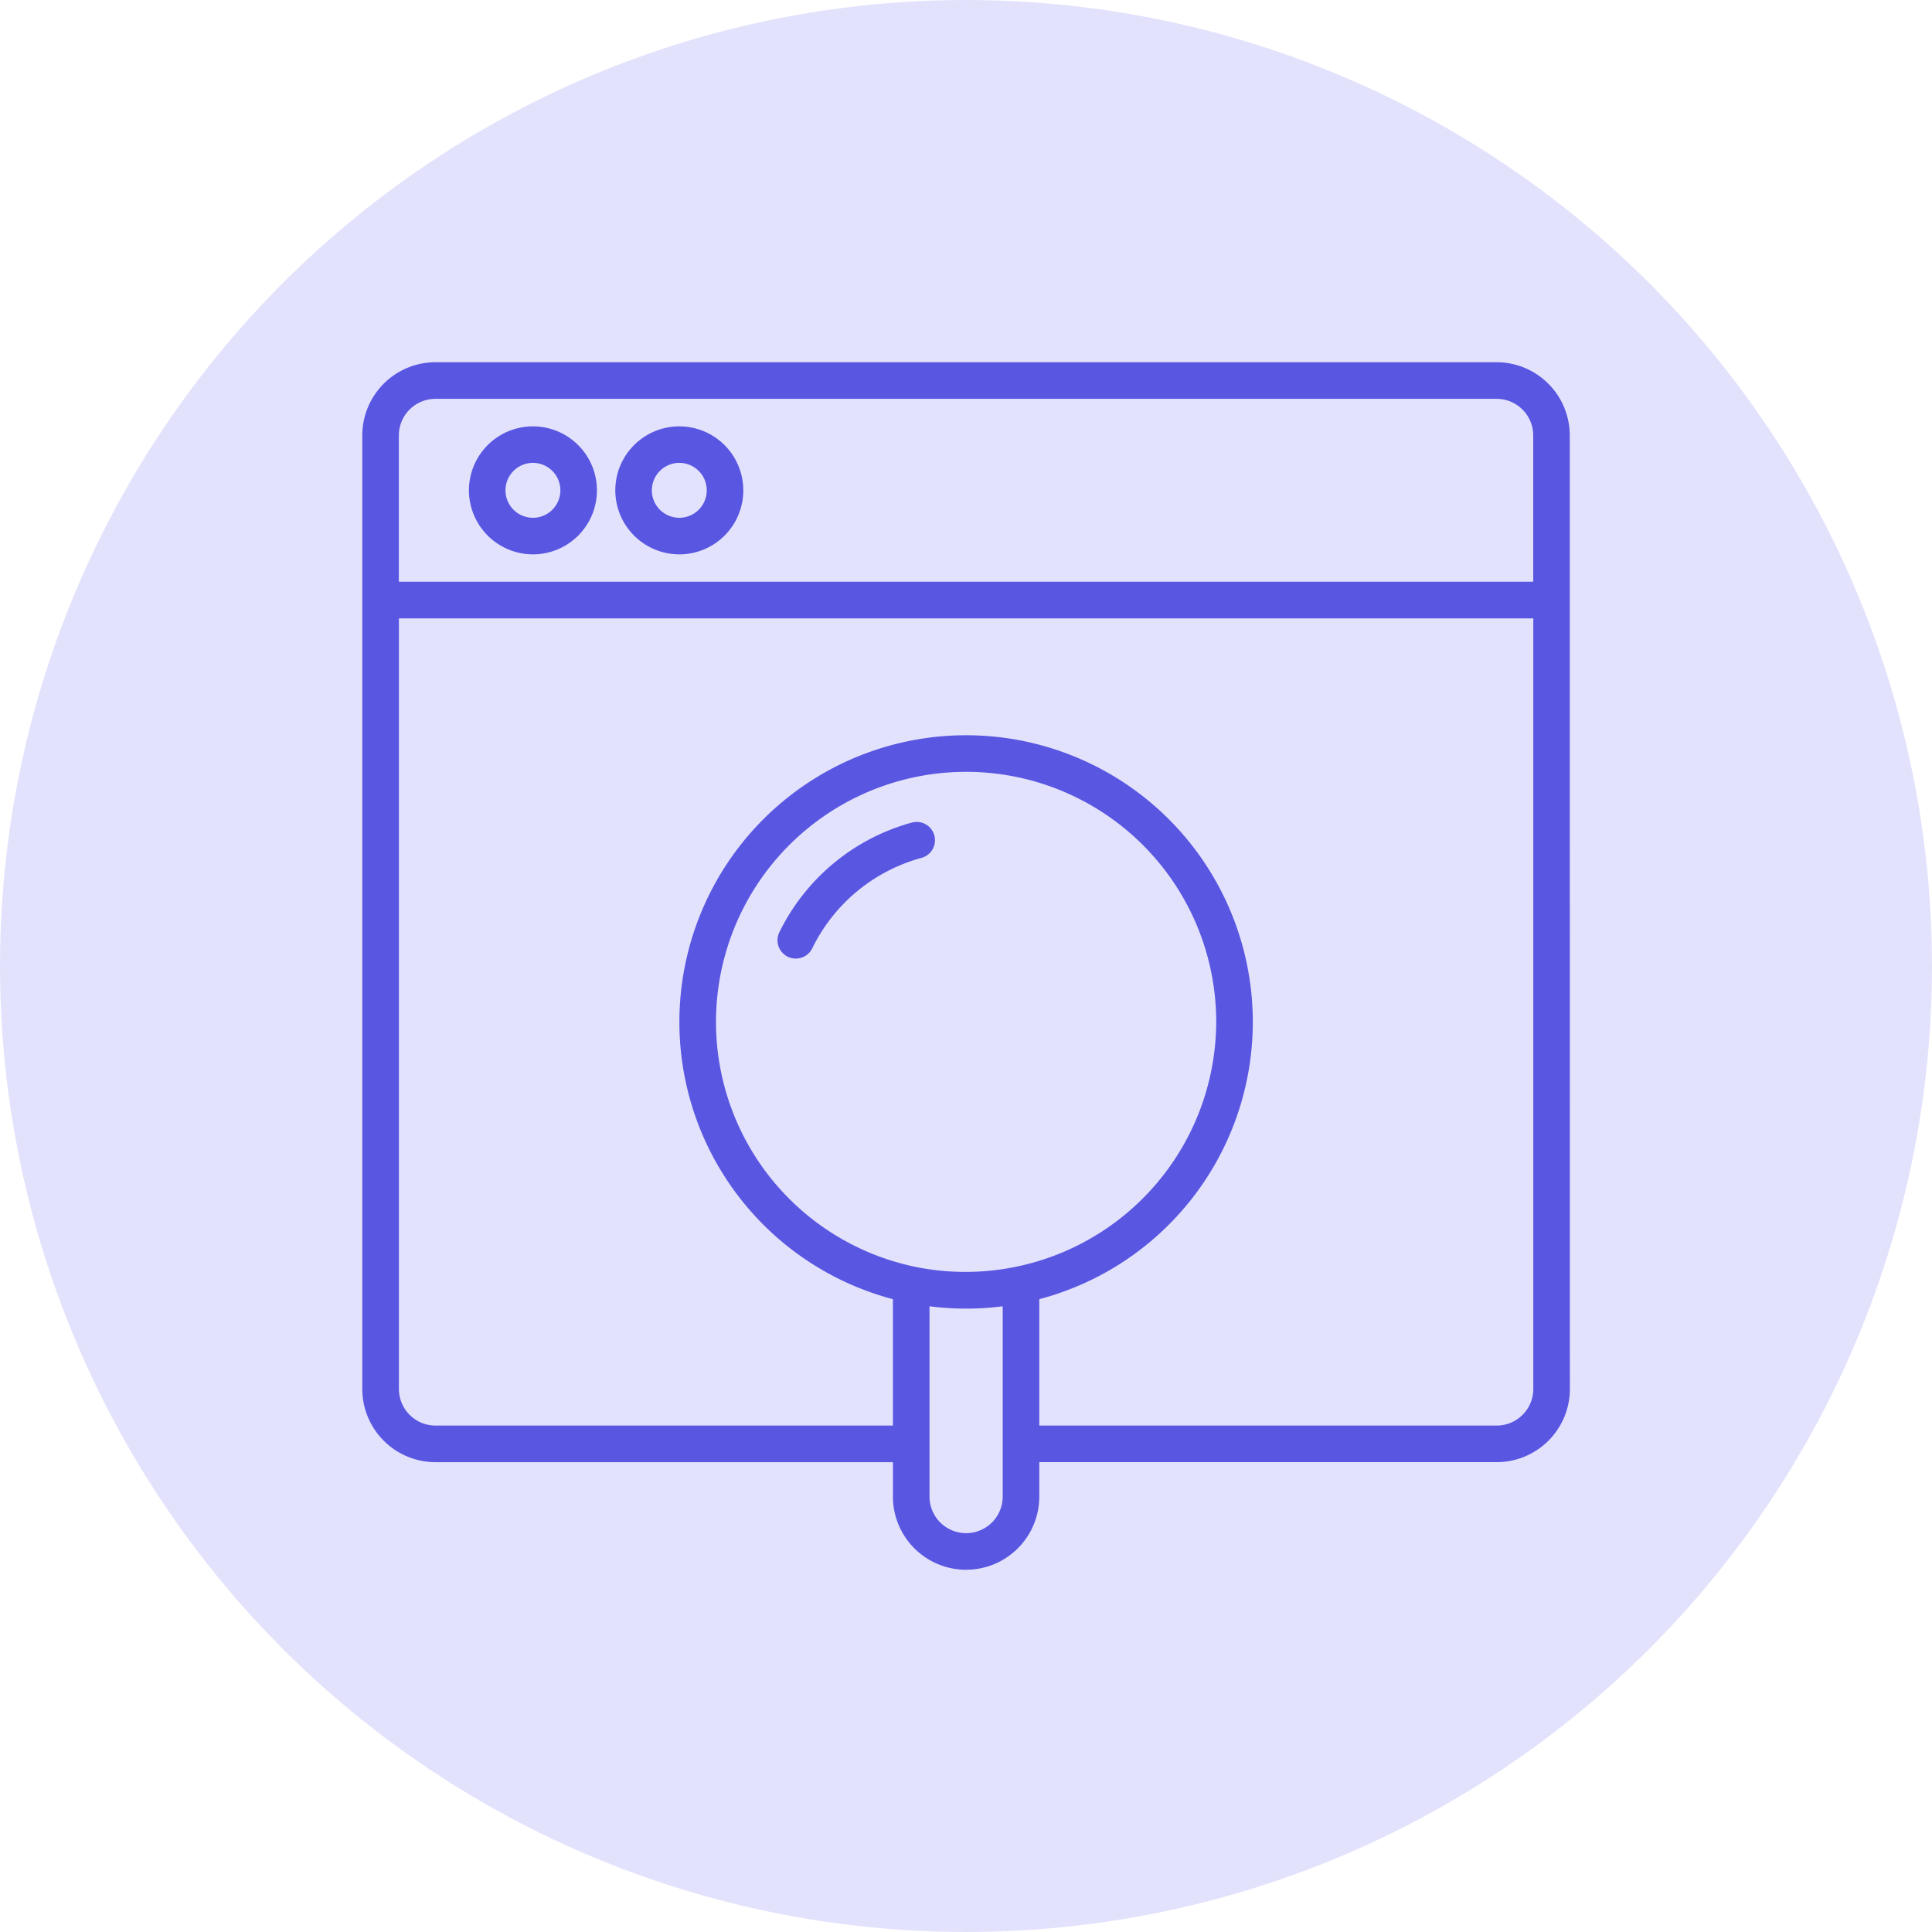 <svg xmlns="http://www.w3.org/2000/svg" width="160" height="160" viewBox="0 0 160 160">
  <g id="transparency_integrity" transform="translate(-1409 476.998)">
    <circle id="Ellipse_3263" data-name="Ellipse 3263" cx="80" cy="80" r="80" transform="translate(1409 -476.998)" fill="#e3e2fd"/>
    <g id="noun_SEO_2451625" transform="translate(1438.002 -448)">
      <g id="Group_5656" data-name="Group 5656" transform="translate(0.998 1.002)">
        <path id="Path_4892" data-name="Path 4892" d="M101,7.063A6.068,6.068,0,0,0,94.943,1H7.059A6.068,6.068,0,0,0,1,7.063C1,21.813,1,85.8,1,86.032a6.068,6.068,0,0,0,6.061,6.061H44.946v2.848a6.061,6.061,0,0,0,12.122,0V92.092H94.949a6.068,6.068,0,0,0,6.061-6.061C101.009,73.9,101.012,121.947,101,7.063ZM7.059,4.032H94.943a3.033,3.033,0,0,1,3.03,3.03V19.179H4.029V7.063A3.034,3.034,0,0,1,7.059,4.032ZM46.768,75.91A20.713,20.713,0,1,1,71.72,55.636,20.767,20.767,0,0,1,46.768,75.91Zm7.269,19.031a3.03,3.03,0,1,1-6.061,0V79.183a23.821,23.821,0,0,0,6.061,0Zm40.912-5.879H57.067V78.594a23.744,23.744,0,1,0-12.122,0V89.062H7.065a3.033,3.033,0,0,1-3.03-3.03V22.215H97.979V86.032A3.034,3.034,0,0,1,94.949,89.062Z" transform="translate(-0.998 -1.002)" fill="#5956e1"/>
        <path id="Path_4893" data-name="Path 4893" d="M12.13,15.109a5.3,5.3,0,1,0-5.3-5.3A5.31,5.31,0,0,0,12.13,15.109Zm0-7.576A2.273,2.273,0,1,1,9.857,9.805,2.275,2.275,0,0,1,12.13,7.532Z" transform="translate(2.005 0.801)" fill="#5956e1"/>
        <path id="Path_4894" data-name="Path 4894" d="M20.13,15.109a5.3,5.3,0,1,0-5.3-5.3A5.31,5.31,0,0,0,20.13,15.109Zm0-7.576a2.273,2.273,0,1,1-2.273,2.273A2.275,2.275,0,0,1,20.13,7.532Z" transform="translate(6.127 0.801)" fill="#5956e1"/>
        <path id="Path_4895" data-name="Path 4895" d="M34.826,26.177a17.285,17.285,0,0,0-10.972,9.064,1.516,1.516,0,1,0,2.729,1.32,14.218,14.218,0,0,1,9.023-7.456,1.515,1.515,0,1,0-.78-2.928Z" transform="translate(10.7 11.943)" fill="#5956e1"/>
      </g>
    </g>
  </g>
</svg>
